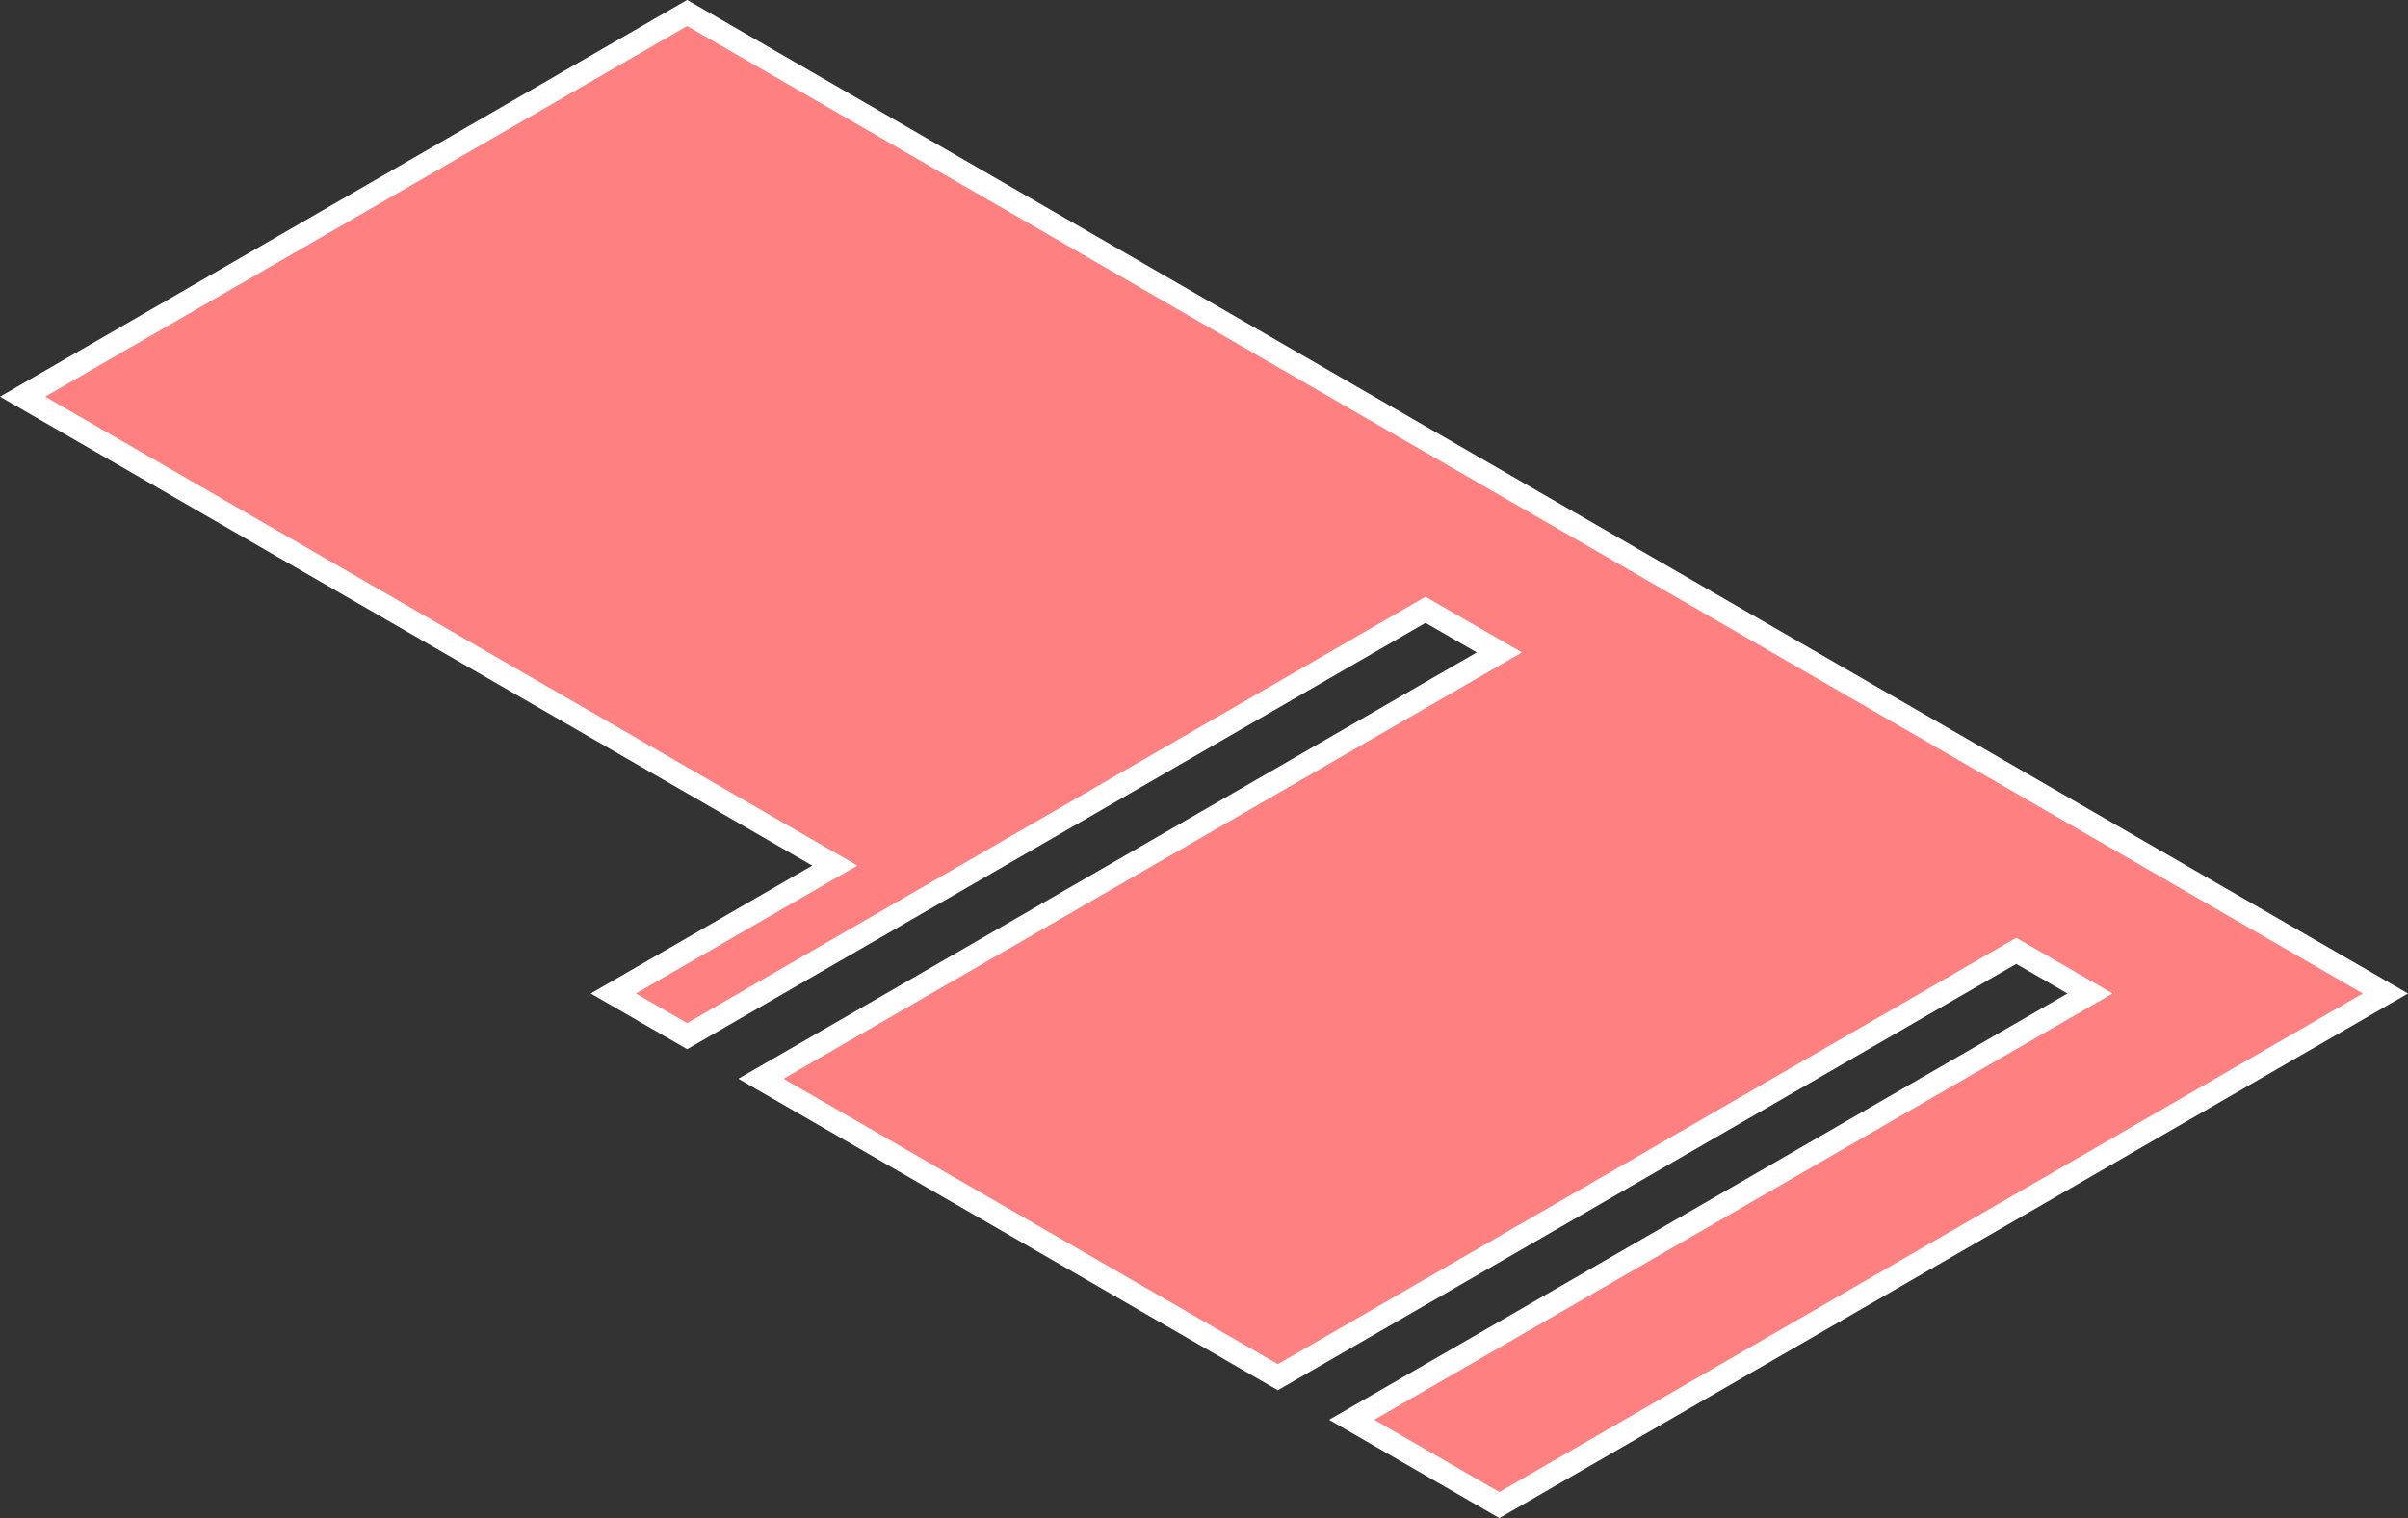 <?xml version="1.0" encoding="UTF-8" standalone="no"?>
<!-- Created with Inkscape (http://www.inkscape.org/) -->

<svg
   xmlns:dc="http://purl.org/dc/elements/1.1/"
   xmlns:cc="http://creativecommons.org/ns#"
   xmlns:rdf="http://www.w3.org/1999/02/22-rdf-syntax-ns#"
   xmlns:svg="http://www.w3.org/2000/svg"
   xmlns="http://www.w3.org/2000/svg"
   xmlns:sodipodi="http://sodipodi.sourceforge.net/DTD/sodipodi-0.dtd"
   xmlns:inkscape="http://www.inkscape.org/namespaces/inkscape"
   width="28.242mm"
   height="17.806mm"
   viewBox="0 0 28.242 17.806"
   version="1.1"
   id="svg47618"
   inkscape:version="0.92.3 (2405546, 2018-03-11)"
   sodipodi:docname="ZS13.svg">
  <rect x="0" y="0" width="28.242" height="17.806" fill="#333333" stroke="none"/>
  <defs
     id="defs47612" />
  <sodipodi:namedview
     id="base"
     pagecolor="#ffffff"
     bordercolor="#666666"
     borderopacity="1.0"
     inkscape:pageopacity="0.0"
     inkscape:pageshadow="2"
     inkscape:zoom="7.9195959"
     inkscape:cx="19.671025"
     inkscape:cy="32.129869"
     inkscape:document-units="mm"
     inkscape:current-layer="layer1"
     showgrid="false"
     fit-margin-top="0"
     fit-margin-left="0"
     fit-margin-right="0"
     fit-margin-bottom="0"
     inkscape:window-width="1920"
     inkscape:window-height="1009"
     inkscape:window-x="-8"
     inkscape:window-y="-8"
     inkscape:window-maximized="1" />
  <g
     inkscape:label="Calque 1"
     inkscape:groupmode="layer"
     id="layer1"
     transform="translate(-146.141,-124.056)">
    <path
       inkscape:connector-curvature="0"
       style="display:inline;opacity:1;vector-effect:none;fill:#ff8080;fill-opacity:1;stroke:#ffffff;stroke-width:0.265;stroke-linecap:butt;stroke-linejoin:miter;stroke-miterlimit:4;stroke-dasharray:none;stroke-dashoffset:0;stroke-opacity:1"
       d="m 154.2,124.208 -7.794,4.5 9.526,5.5 -2.598,1.5 0.866,0.5 8.66,-5 0.866,0.5 -8.66,5 6.062,3.5 8.66,-5 0.866,0.5 -8.66,5 1.732,1 10.392,-6 -0.866,-0.5 -0.866,-0.5 h -5.3e-4 l -0.866,-0.5 -6.062,-3.5 -0.866,-0.5 h -5.3e-4 l -0.866,-0.5 z"
       id="path7186-9" />
  </g>
</svg>
